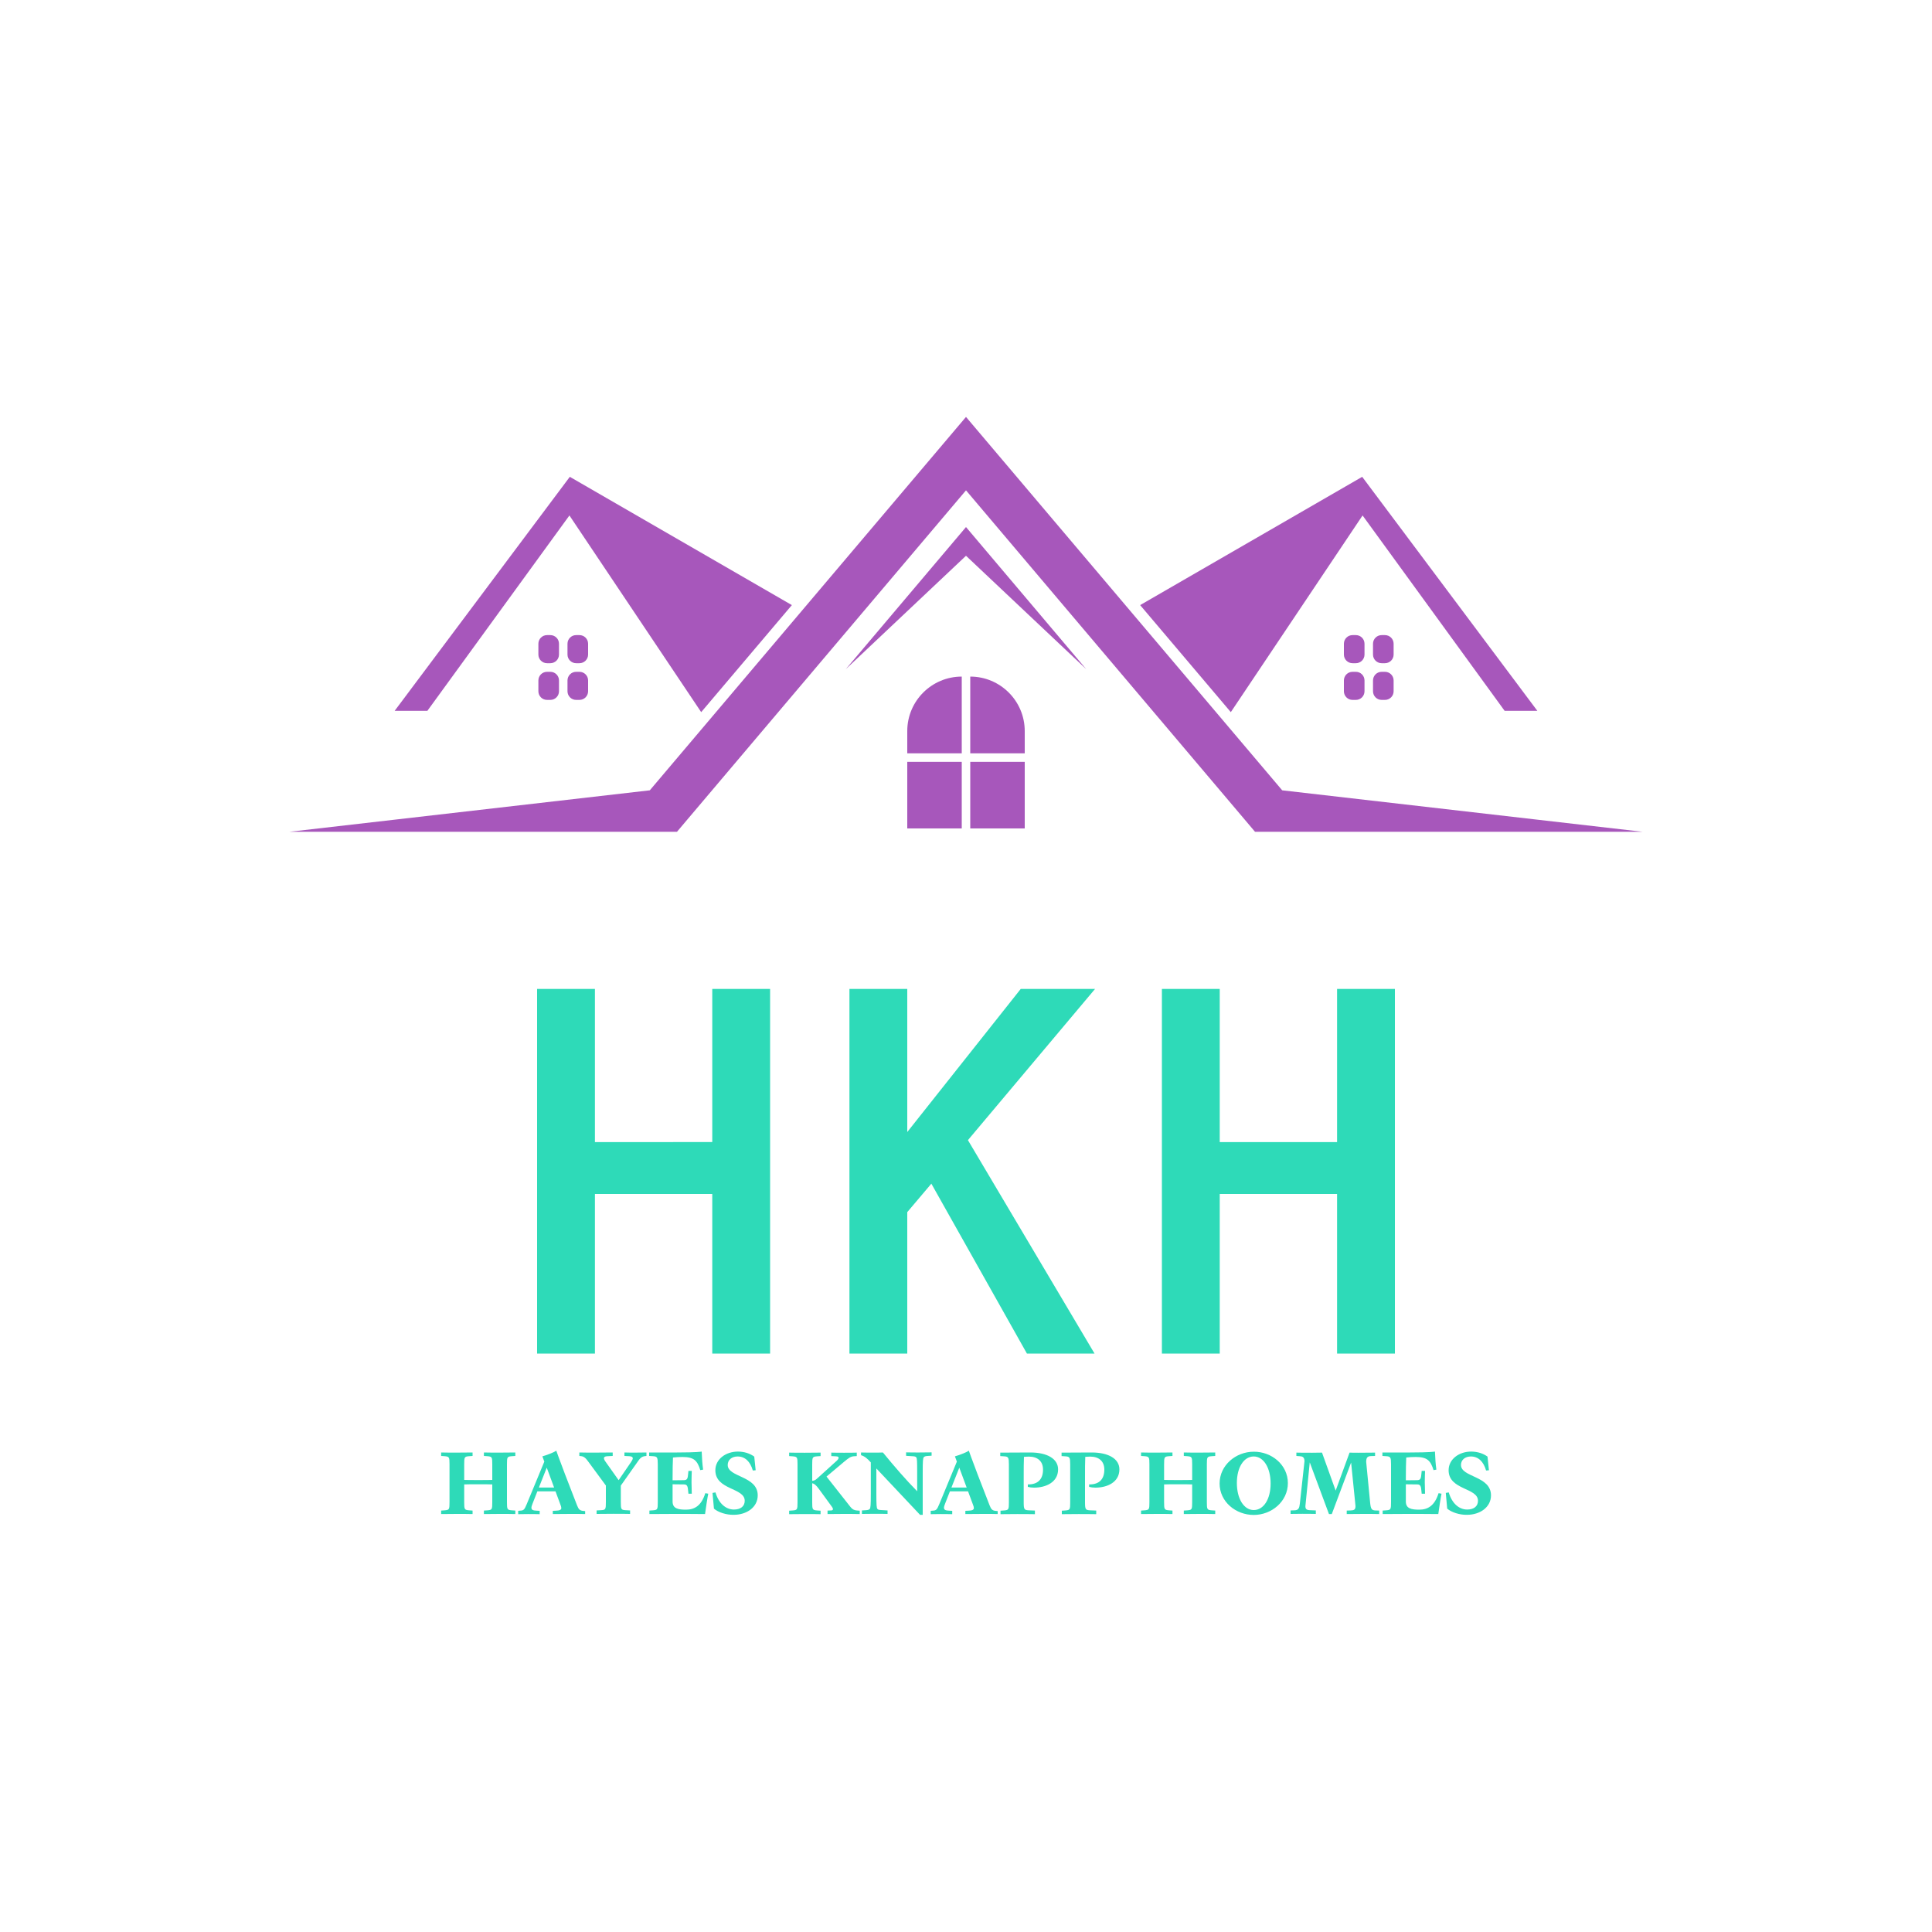 <?xml version="1.0" encoding="UTF-8"?>
<svg data-bbox="224.6 323.7 1050.8 852.6" viewBox="0 0 1500 1500" xmlns="http://www.w3.org/2000/svg" data-type="color">
    <g>
        <switch>
            <g>
                <path fill="#a757bb" d="M995.5 613.6 750 323.7 504.5 613.6l-279.9 32.2h301l8.2-9.7L750 380.7l216.2 255.4 8.2 9.7h301l-279.9-32.2z" data-color="1"/>
                <path fill="#a757bb" d="m1057.6 370.2-172.4 99.6 70.4 83.1 102.3-152.7 110.3 151.7h25.4l-136-181.7z" data-color="1"/>
                <path d="M1052.7 493.1h-2.6c-3.7 0-6.7 3-6.7 6.7v8.4c0 3.7 3 6.7 6.7 6.7h2.6c3.7 0 6.7-3 6.7-6.7v-8.4c0-3.7-3-6.7-6.7-6.7z" fill="#a757bb" data-color="1"/>
                <path d="M1052.7 521.6h-2.6c-3.7 0-6.7 3-6.7 6.7v8.4c0 3.7 3 6.7 6.7 6.7h2.6c3.7 0 6.7-3 6.7-6.7v-8.4c0-3.7-3-6.7-6.7-6.7z" fill="#a757bb" data-color="1"/>
                <path d="M1075.3 521.6h-2.6c-3.7 0-6.7 3-6.7 6.7v8.4c0 3.7 3 6.7 6.7 6.7h2.6c3.7 0 6.7-3 6.7-6.7v-8.4c0-3.7-3-6.7-6.7-6.7z" fill="#a757bb" data-color="1"/>
                <path d="M1075.3 493.1h-2.6c-3.7 0-6.7 3-6.7 6.7v8.4c0 3.7 3 6.7 6.7 6.7h2.6c3.7 0 6.7-3 6.7-6.7v-8.4c0-3.7-3-6.7-6.7-6.7z" fill="#a757bb" data-color="1"/>
                <path fill="#a757bb" d="m442.4 370.2 172.4 99.6-70.4 83.1-102.3-152.7-110.3 151.7h-25.4l136-181.7z" data-color="1"/>
                <path d="M447.3 493.1h2.6c3.7 0 6.7 3 6.7 6.7v8.4c0 3.7-3 6.7-6.7 6.7h-2.6c-3.7 0-6.7-3-6.7-6.7v-8.4c0-3.7 3-6.7 6.7-6.7z" fill="#a757bb" data-color="1"/>
                <path d="M447.3 521.6h2.6c3.7 0 6.7 3 6.7 6.7v8.4c0 3.7-3 6.7-6.7 6.7h-2.6c-3.7 0-6.7-3-6.7-6.7v-8.4c0-3.7 3-6.7 6.7-6.7z" fill="#a757bb" data-color="1"/>
                <path d="M424.7 521.6h2.6c3.7 0 6.7 3 6.7 6.7v8.4c0 3.7-3 6.7-6.7 6.7h-2.6c-3.7 0-6.7-3-6.7-6.7v-8.4c0-3.7 3-6.7 6.7-6.7z" fill="#a757bb" data-color="1"/>
                <path d="M424.7 493.1h2.6c3.7 0 6.7 3 6.7 6.7v8.4c0 3.7-3 6.7-6.7 6.7h-2.6c-3.7 0-6.7-3-6.7-6.7v-8.4c0-3.7 3-6.7 6.7-6.7z" fill="#a757bb" data-color="1"/>
                <path fill="#a757bb" d="m843.3 519.5-93.3-88-93.3 88L750 409.2l93.3 110.3z" data-color="1"/>
                <path d="M746.7 525.3v59.6h-42.3v-17.3c0-23.4 19-42.3 42.3-42.3z" fill="#a757bb" data-color="1"/>
                <path fill="#a757bb" d="M746.7 591.5v51.7h-42.3v-51.7h42.3z" data-color="1"/>
                <path fill="#a757bb" d="M795.6 591.5v51.7h-42.3v-51.7h42.3z" data-color="1"/>
                <path d="M795.6 567.6v17.3h-42.3v-59.6c23.3 0 42.3 18.9 42.3 42.3z" fill="#a757bb" data-color="1"/>
                <path d="M597.9 1050.9H553V927h-91.1v123.9H417V767.8h44.9v118.9H553V767.8h44.9v283.1z" fill="#2edab8" data-color="2"/>
                <path d="M849.8 1050.9h-52.5L723.1 919l-18.7 22.1v109.8h-44.9V767.8h44.9v111.1l88.1-111.1h57.7l-98.7 117.4 98.3 165.7z" fill="#2edab8" data-color="2"/>
                <path d="M1083 1050.9h-44.9V927H947v123.9h-44.9V767.8H947v118.9h91.1V767.8h44.9v283.1z" fill="#2edab8" data-color="2"/>
                <path d="M400.1 1175.5c-3.2-.1-7.7-.1-12.2-.1-4.5 0-9 .1-12.2.1v-2.7l2.9-.2c3.4-.3 3.6-.7 3.6-6.3v-13.8c-2.8-.1-5.4-.1-8.4-.1h-5c-3.1 0-5.7 0-8.4.1v13.8c0 5.5.2 6 3.6 6.3l2.9.2v2.7c-3.2-.1-7.7-.1-12.2-.1-4.5 0-9 .1-12.2.1v-2.7l2.9-.2c3.4-.3 3.6-.7 3.6-6.3v-29.4c0-5.5-.2-6-3.6-6.3l-2.9-.2v-2.7c3.2.1 7.7.1 12.2.1 4.5 0 9-.1 12.2-.1v2.7l-2.9.2c-3.4.3-3.6.7-3.6 6.3v12.1c2.8.1 5.4.1 8.4.1h5c3.1 0 5.7 0 8.4-.1v-12.1c0-5.5-.2-6-3.6-6.3l-2.9-.2v-2.7c3.2.1 7.7.1 12.2.1 4.5 0 9-.1 12.2-.1v2.7l-2.9.2c-3.4.3-3.6.7-3.6 6.3v29.4c0 5.5.2 6 3.6 6.3l2.9.2v2.7z" fill="#2edab8" data-color="2"/>
                <path d="M454.3 1175.5c-2.3-.1-6.8-.1-11.6-.1-4.7 0-9.9.1-13.5.1v-2.5l2.3-.1c3.1-.1 4.3-.7 4.3-2.1 0-.7-.3-1.7-.8-2.9l-3.7-10h-14.1l-3.8 9.7c-.5 1.3-.8 2.2-.8 3 0 1.6 1.1 2.2 4.2 2.3l2.2.1v2.6c-3.5-.1-6.5-.1-9.2-.1-2.6 0-5 .1-7.5.1v-2.6l1.1-.1c3.3-.1 3.7-.7 5.6-5.2l13.6-32.9-1.5-4.1c2.6-.7 8.7-2.9 10.8-4.4 0 0 2.3 6.6 6.7 18.1l9.4 24.3c1.2 3 2 4.2 5.2 4.4l1.1.1v2.3zm-24.1-20.6-5.7-15.4-6.1 15.4h11.8z" fill="#2edab8" data-color="2"/>
                <path d="m470.5 1153.5-13.4-18.2c-2-2.7-3.3-4.6-6.3-4.8l-1-.1v-2.7c3.3.1 7.9.1 12.6.1 4.7 0 9.6-.1 13.3-.1v2.7l-4.2.2c-1.9.1-2.6.7-2.6 1.5s.5 1.8 1.4 3l10 14.1 9.6-14c.8-1.2 1.4-2.3 1.4-3 0-.9-.8-1.5-2.6-1.6l-3.9-.2v-2.7c2.6.1 5.5.1 8.4.1 2.9 0 6-.1 8.7-.1v2.7l-.9.1c-3.4.3-4.5 2.4-6.3 4.9l-12.7 18v12.8c0 5.5.2 6.1 3.6 6.3l3.6.2v2.7c-3.2-.1-8.4-.1-13-.1-4.5 0-9.8.1-13 .1v-2.7l3.6-.2c3.4-.2 3.6-.7 3.6-6.3v-12.7z" fill="#2edab8" data-color="2"/>
                <path d="M547.4 1175.5c-8.2-.1-16.7-.1-24.3-.1-7.6 0-14.3.1-18.9.1v-2.7l2.9-.2c3.4-.3 3.6-.7 3.6-6.3v-29.4c0-5.4-.4-6.1-3.6-6.3l-3.1-.2v-2.7h21.4c16 0 19.4-.7 19.4-.7.2 5.5.5 9.7 1.1 14l-2.2.4c-2.3-7.4-4.9-10.2-13.8-10.2-2.6 0-4.8.1-7.4.4-.2 4.9-.3 8.9-.3 16v1.7l8.9-.1c2.5-.1 2.9-1.3 3.2-5.2l.2-2h2.6c-.1 3.2-.2 6-.2 8.8 0 2.8.2 5.6.2 8.9h-2.6l-.2-2c-.3-3.8-.8-5.2-3.2-5.2l-8.9-.1v13.4c0 5.5 4.4 6.3 10.4 6.3 6.4 0 11.9-2.8 15-12.8l2.3.4c-.5 2-2.1 12.5-2.5 15.8z" fill="#2edab8" data-color="2"/>
                <path d="m554.3 1171.3-1.1-12.2 2.3-.4c2.6 8.9 8.3 13.3 14.3 13.3 5.2 0 8.4-2.5 8.4-6.8 0-10.3-22.8-8.2-22.8-23.7 0-8.6 8.1-14.5 17.5-14.5 5 0 9.4 1.5 12.7 3.9l1.1 10.6-2.2.2c-2-7-6.1-10.9-11.8-10.9-4.6 0-7.7 2.7-7.7 6.6 0 9.7 23.3 8.3 23.3 23.6 0 9.2-8.5 15.1-18.7 15.1-5.7.1-11.9-1.9-15.3-4.8z" fill="#2edab8" data-color="2"/>
                <path d="M667.4 1175.5c-4.2-.1-8.4-.1-12.5-.1s-8.2.1-12.4.1v-2.7l2.9-.1c.9-.1 1.3-.4 1.3-1 0-.5-.2-1.1-.7-1.7l-10-13.7c-2.3-3.2-3.8-4.4-5.4-4.7v14.8c0 5.5.2 6 3.6 6.3l2.9.2v2.7c-3.2-.1-7.7-.1-12.2-.1-4.5 0-9 .1-12.2.1v-2.7l2.9-.2c3.4-.3 3.6-.7 3.6-6.3V1137c0-5.5-.2-6-3.6-6.3l-2.9-.2v-2.7c3.2.1 7.7.1 12.2.1 4.5 0 9-.1 12.2-.1v2.7l-2.9.2c-3.4.3-3.6.7-3.6 6.3v12.7c1.3-.1 2.3-.4 3.6-1.6l14.7-13.3c1.3-1.1 2.2-2.1 2.2-3 0-.7-.5-1-1.9-1.1l-3.8-.2v-2.7c3.2.1 6.6.1 9.9.1 3.4 0 6.8 0 9.9-.1v2.7l-1.7.1c-3.1.1-4.5 1.3-8.5 4.6l-13.3 11.2 18.6 23.6c1.5 1.9 2.9 2.5 4.7 2.7l2.5.2v2.6z" fill="#2edab8" data-color="2"/>
                <path d="m714.5 1176.3-34.1-36.2v19.3c0 9.5.2 11.3.8 12.1.5.7 1.4.8 2.9.9l5 .3v2.7c-3.2-.1-6.6-.1-9.9-.1-3.5 0-6.9.1-10 .1v-2.7l3.2-.2c1.6-.1 2.4-.4 2.9-1 .6-.8.8-2.7.8-12.2v-23.9c-2.9-3.2-4.7-4.7-7.6-5.6v-2.1c2.7.1 6.2.1 9.5.1 3.2 0 5.7 0 7.5-.1 9.1 11.1 18 21.4 26.6 30.1v-14.1c0-9.5-.1-11.4-.7-12.2-.5-.7-1.4-.8-2.9-.9l-5-.3v-2.7c3.2.1 6.6.1 9.9.1s6.8-.1 9.9-.1v2.6l-3.2.2c-1.6.1-2.4.4-2.9 1-.6.8-.8 2.7-.8 12.2v32.5h-1.9z" fill="#2edab8" data-color="2"/>
                <path d="M774.6 1175.5c-2.3-.1-6.8-.1-11.6-.1-4.7 0-9.9.1-13.5.1v-2.5l2.3-.1c3.1-.1 4.3-.7 4.3-2.1 0-.7-.3-1.7-.8-2.9l-3.7-10h-14.1l-3.8 9.7c-.5 1.3-.8 2.2-.8 3 0 1.6 1.1 2.2 4.2 2.3l2.2.1v2.6c-3.5-.1-6.5-.1-9.2-.1-2.6 0-5 .1-7.5.1v-2.6l1.1-.1c3.3-.1 3.7-.7 5.6-5.2l13.6-32.9-1.5-4.1c2.6-.7 8.7-2.9 10.8-4.4 0 0 2.3 6.6 6.7 18.1l9.4 24.3c1.2 3 2 4.2 5.2 4.4l1.1.1v2.3zm-24.1-20.6-5.7-15.4-6.1 15.4h11.8z" fill="#2edab8" data-color="2"/>
                <path d="M776.7 1127.8h2.7c6.1 0 15.3-.1 20.6-.1 13 0 21.5 4.9 21.5 13.1 0 10.1-9.6 14.2-18.6 14.2-2 0-3.4-.2-4.9-.6v-1.9c8.1.1 11.8-4.3 11.8-11.5 0-6.7-4.4-10.1-11-10.1-1.3 0-3.8.2-3.8.2-.2 4.9-.2 8.6-.2 15.7v19.5c0 5.5.4 6.1 3.7 6.3l5 .2v2.8c-5-.1-9.6-.1-13.9-.1-4.4 0-8.5.1-12.8.1v-2.7l2.9-.2c3.4-.3 3.6-.7 3.6-6.3V1137c0-5.4-.4-6.1-3.6-6.3l-3.1-.2v-2.7z" fill="#2edab8" data-color="2"/>
                <path d="M824.3 1127.8h2.7c6.1 0 15.3-.1 20.6-.1 13 0 21.5 4.9 21.5 13.1 0 10.1-9.6 14.2-18.6 14.2-2 0-3.4-.2-4.9-.6v-1.9c8.1.1 11.8-4.3 11.8-11.5 0-6.7-4.4-10.1-11-10.1-1.3 0-3.8.2-3.8.2-.2 4.9-.2 8.6-.2 15.7v19.5c0 5.5.4 6.1 3.7 6.3l5 .2v2.8c-5-.1-9.6-.1-13.9-.1-4.4 0-8.5.1-12.8.1v-2.7l2.9-.2c3.4-.3 3.6-.7 3.6-6.3V1137c0-5.4-.4-6.1-3.6-6.3l-3.1-.2v-2.7z" fill="#2edab8" data-color="2"/>
                <path d="M943.5 1175.5c-3.2-.1-7.7-.1-12.2-.1-4.5 0-9 .1-12.2.1v-2.7l2.9-.2c3.4-.3 3.6-.7 3.6-6.3v-13.8c-2.8-.1-5.4-.1-8.4-.1h-5c-3.1 0-5.7 0-8.4.1v13.8c0 5.5.2 6 3.6 6.3l2.9.2v2.7c-3.2-.1-7.7-.1-12.2-.1s-9 .1-12.2.1v-2.7l2.9-.2c3.4-.3 3.6-.7 3.6-6.3v-29.4c0-5.5-.2-6-3.6-6.3l-2.9-.2v-2.7c3.2.1 7.7.1 12.2.1s9-.1 12.2-.1v2.7l-2.9.2c-3.4.3-3.6.7-3.6 6.3v12.1c2.8.1 5.4.1 8.4.1h5c3.1 0 5.7 0 8.4-.1v-12.1c0-5.5-.2-6-3.6-6.3l-2.9-.2v-2.7c3.2.1 7.7.1 12.2.1 4.5 0 9-.1 12.2-.1v2.7l-2.9.2c-3.4.3-3.6.7-3.6 6.3v29.4c0 5.5.2 6 3.6 6.3l2.9.2v2.7z" fill="#2edab8" data-color="2"/>
                <path d="M999.9 1151.5c0 14.3-12.7 24.7-26.5 24.7-13.9 0-26.5-10.2-26.5-24.4 0-14.3 12.7-24.7 26.5-24.7 13.8-.1 26.5 10.1 26.5 24.4zm-13.4.3c0-12.3-5.5-21-13.1-21s-13.1 8.3-13.1 20.6 5.5 21 13.1 21 13.1-8.3 13.1-20.6z" fill="#2edab8" data-color="2"/>
                <path d="M1034 1175.5h-2.2l-14.9-40.1-3.2 32c-.1.8-.2 1.5-.2 2 0 2.1.8 3 3.4 3.1l4.7.2v2.7c-3.8-.1-7.3-.1-10.5-.1s-6.1.1-9.1.1v-2.7l3.2-.1c3-.1 3.6-1.8 4-5.2l3.6-32.9c0-3.2-1.6-3.8-3.6-3.9l-2.7-.2v-2.6c2.3.1 7.6.1 12.4.1 2.9 0 5.7-.1 7.5-.1l10.6 29.5 10.8-29.5c1.8.1 4.3.1 7 .1 4.4 0 9.4-.1 12.8-.1v2.6l-3.2.1c-2.6.1-3.7 1.1-3.7 4.5l3.1 32c.5 4.7 1.3 5.5 3.8 5.7l3.2.1v2.7c-3.1-.1-7.8-.1-12.5-.1s-9.4.1-12.7.1v-2.7l3.2-.1c2.6-.1 3.6-.7 3.6-3.4 0-.6-.1-1.3-.2-2.1l-3.2-31.7-15 40z" fill="#2edab8" data-color="2"/>
                <path d="M1116.7 1175.5c-8.2-.1-16.7-.1-24.3-.1s-14.3.1-18.9.1v-2.7l2.9-.2c3.4-.3 3.6-.7 3.6-6.3v-29.4c0-5.4-.4-6.1-3.6-6.3l-3.1-.2v-2.7h21.4c16 0 19.4-.7 19.4-.7.2 5.5.5 9.7 1.1 14l-2.2.4c-2.3-7.4-4.9-10.2-13.8-10.2-2.6 0-4.8.1-7.4.4-.2 4.9-.3 8.9-.3 16v1.7l8.9-.1c2.5-.1 2.9-1.3 3.2-5.2l.2-2h2.6c-.1 3.2-.2 6-.2 8.8 0 2.8.2 5.6.2 8.9h-2.6l-.2-2c-.3-3.8-.8-5.2-3.2-5.2l-8.9-.1v13.4c0 5.5 4.4 6.3 10.4 6.3 6.4 0 11.9-2.8 15-12.8l2.3.4c-.5 2-2.1 12.5-2.5 15.8z" fill="#2edab8" data-color="2"/>
                <path d="m1123.6 1171.3-1.1-12.2 2.3-.4c2.6 8.9 8.3 13.3 14.3 13.3 5.2 0 8.4-2.5 8.4-6.8 0-10.3-22.8-8.2-22.8-23.7 0-8.6 8.1-14.5 17.5-14.5 5 0 9.4 1.5 12.7 3.9l1.1 10.6-2.2.2c-2-7-6.1-10.9-11.8-10.9-4.6 0-7.7 2.7-7.7 6.6 0 9.7 23.3 8.3 23.3 23.6 0 9.2-8.5 15.1-18.7 15.1-5.7.1-11.9-1.9-15.3-4.8z" fill="#2edab8" data-color="2"/>
            </g>
        </switch>
    </g>
</svg>
